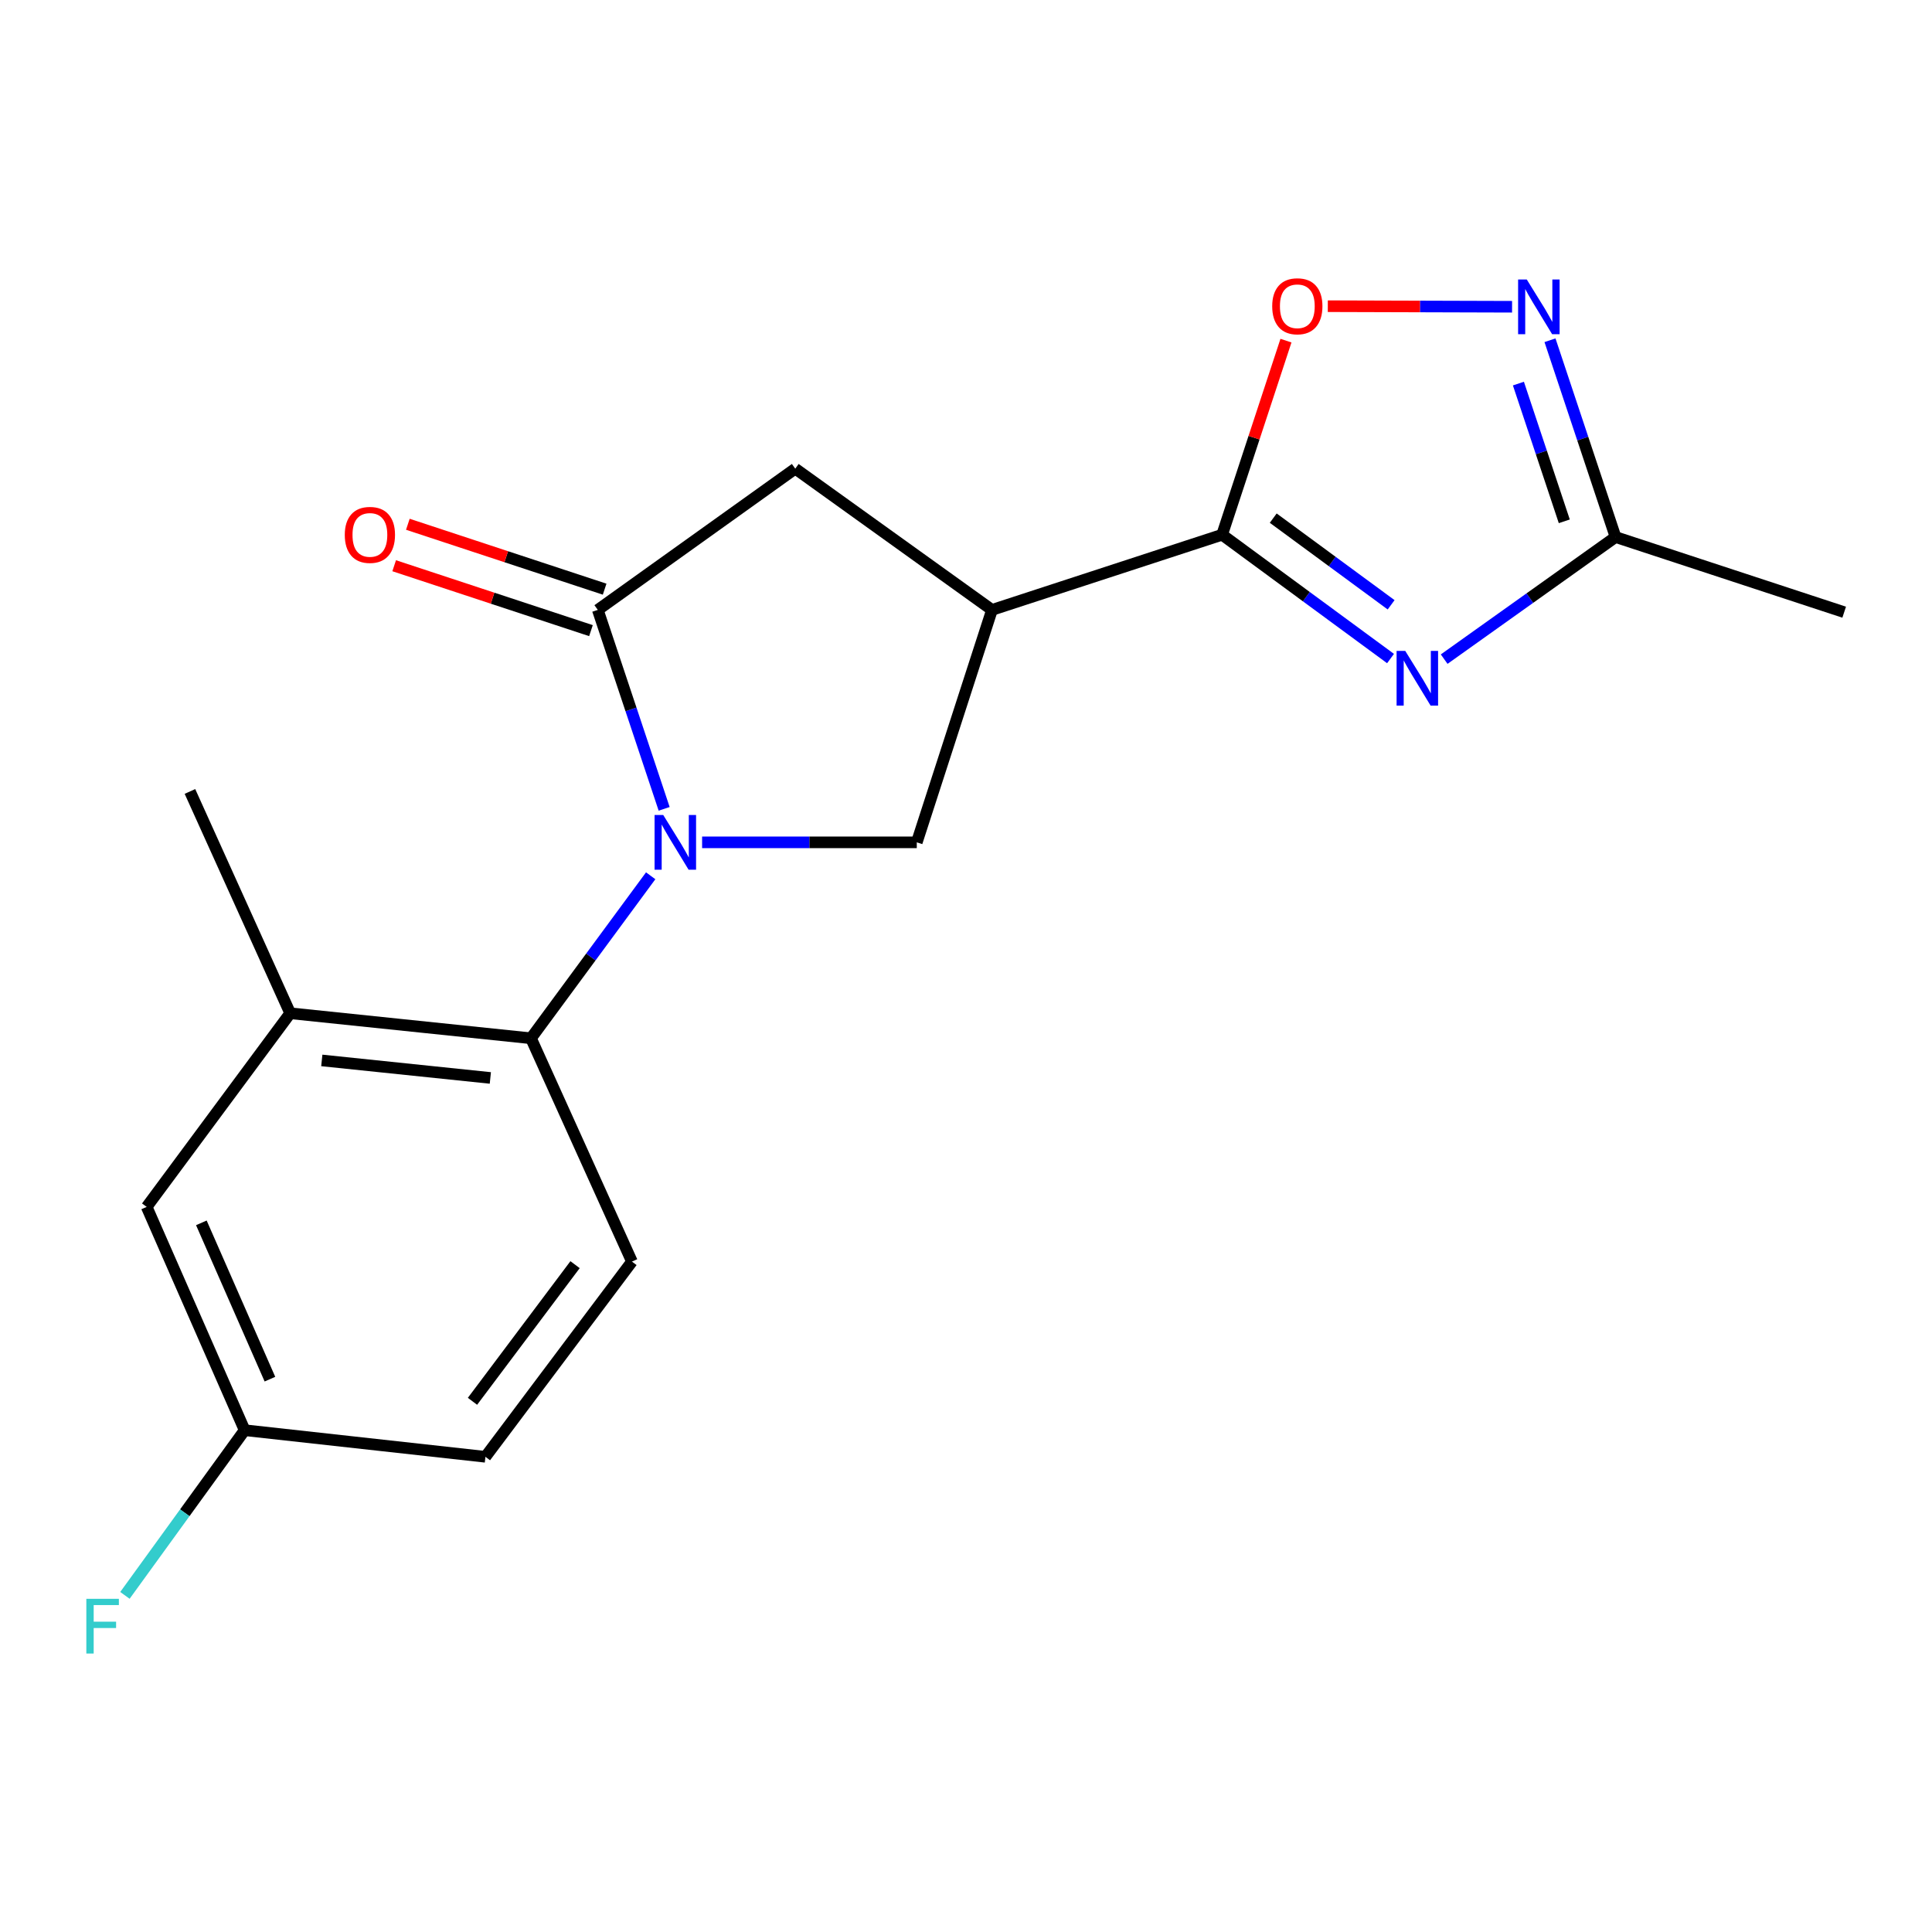 <?xml version='1.0' encoding='iso-8859-1'?>
<svg version='1.1' baseProfile='full'
              xmlns='http://www.w3.org/2000/svg'
                      xmlns:rdkit='http://www.rdkit.org/xml'
                      xmlns:xlink='http://www.w3.org/1999/xlink'
                  xml:space='preserve'
width='1000px' height='1000px' viewBox='0 0 1000 1000'>
<!-- END OF HEADER -->
<rect style='opacity:1.0;fill:#FFFFFF;stroke:none' width='1000' height='1000' x='0' y='0'> </rect>
<path class='bond-2' d='M 343.765,418.664 L 326.593,367.175' style='fill:none;fill-rule:evenodd;stroke:#0000FF;stroke-width:6px;stroke-linecap:butt;stroke-linejoin:miter;stroke-opacity:1' />
<path class='bond-2' d='M 326.593,367.175 L 309.421,315.685' style='fill:none;fill-rule:evenodd;stroke:#000000;stroke-width:6px;stroke-linecap:butt;stroke-linejoin:miter;stroke-opacity:1' />
<path class='bond-4' d='M 336.794,453.304 L 305.813,495.357' style='fill:none;fill-rule:evenodd;stroke:#0000FF;stroke-width:6px;stroke-linecap:butt;stroke-linejoin:miter;stroke-opacity:1' />
<path class='bond-4' d='M 305.813,495.357 L 274.833,537.41' style='fill:none;fill-rule:evenodd;stroke:#000000;stroke-width:6px;stroke-linecap:butt;stroke-linejoin:miter;stroke-opacity:1' />
<path class='bond-5' d='M 363.409,435.995 L 418.967,435.995' style='fill:none;fill-rule:evenodd;stroke:#0000FF;stroke-width:6px;stroke-linecap:butt;stroke-linejoin:miter;stroke-opacity:1' />
<path class='bond-5' d='M 418.967,435.995 L 474.525,435.995' style='fill:none;fill-rule:evenodd;stroke:#000000;stroke-width:6px;stroke-linecap:butt;stroke-linejoin:miter;stroke-opacity:1' />
<path class='bond-0' d='M 719.736,340.863 L 676.148,308.821' style='fill:none;fill-rule:evenodd;stroke:#0000FF;stroke-width:6px;stroke-linecap:butt;stroke-linejoin:miter;stroke-opacity:1' />
<path class='bond-0' d='M 676.148,308.821 L 632.561,276.779' style='fill:none;fill-rule:evenodd;stroke:#000000;stroke-width:6px;stroke-linecap:butt;stroke-linejoin:miter;stroke-opacity:1' />
<path class='bond-0' d='M 720.045,313.043 L 689.533,290.613' style='fill:none;fill-rule:evenodd;stroke:#0000FF;stroke-width:6px;stroke-linecap:butt;stroke-linejoin:miter;stroke-opacity:1' />
<path class='bond-0' d='M 689.533,290.613 L 659.022,268.184' style='fill:none;fill-rule:evenodd;stroke:#000000;stroke-width:6px;stroke-linecap:butt;stroke-linejoin:miter;stroke-opacity:1' />
<path class='bond-8' d='M 747.501,341.168 L 791.854,309.57' style='fill:none;fill-rule:evenodd;stroke:#0000FF;stroke-width:6px;stroke-linecap:butt;stroke-linejoin:miter;stroke-opacity:1' />
<path class='bond-8' d='M 791.854,309.57 L 836.207,277.971' style='fill:none;fill-rule:evenodd;stroke:#000000;stroke-width:6px;stroke-linecap:butt;stroke-linejoin:miter;stroke-opacity:1' />
<path class='bond-1' d='M 632.561,276.779 L 513.456,315.685' style='fill:none;fill-rule:evenodd;stroke:#000000;stroke-width:6px;stroke-linecap:butt;stroke-linejoin:miter;stroke-opacity:1' />
<path class='bond-7' d='M 632.561,276.779 L 649.086,226.547' style='fill:none;fill-rule:evenodd;stroke:#000000;stroke-width:6px;stroke-linecap:butt;stroke-linejoin:miter;stroke-opacity:1' />
<path class='bond-7' d='M 649.086,226.547 L 665.612,176.315' style='fill:none;fill-rule:evenodd;stroke:#FF0000;stroke-width:6px;stroke-linecap:butt;stroke-linejoin:miter;stroke-opacity:1' />
<path class='bond-9' d='M 309.421,315.685 L 411.627,242.58' style='fill:none;fill-rule:evenodd;stroke:#000000;stroke-width:6px;stroke-linecap:butt;stroke-linejoin:miter;stroke-opacity:1' />
<path class='bond-12' d='M 312.96,304.955 L 262.032,288.157' style='fill:none;fill-rule:evenodd;stroke:#000000;stroke-width:6px;stroke-linecap:butt;stroke-linejoin:miter;stroke-opacity:1' />
<path class='bond-12' d='M 262.032,288.157 L 211.103,271.36' style='fill:none;fill-rule:evenodd;stroke:#FF0000;stroke-width:6px;stroke-linecap:butt;stroke-linejoin:miter;stroke-opacity:1' />
<path class='bond-12' d='M 305.882,326.416 L 254.953,309.618' style='fill:none;fill-rule:evenodd;stroke:#000000;stroke-width:6px;stroke-linecap:butt;stroke-linejoin:miter;stroke-opacity:1' />
<path class='bond-12' d='M 254.953,309.618 L 204.025,292.821' style='fill:none;fill-rule:evenodd;stroke:#FF0000;stroke-width:6px;stroke-linecap:butt;stroke-linejoin:miter;stroke-opacity:1' />
<path class='bond-3' d='M 513.456,315.685 L 474.525,435.995' style='fill:none;fill-rule:evenodd;stroke:#000000;stroke-width:6px;stroke-linecap:butt;stroke-linejoin:miter;stroke-opacity:1' />
<path class='bond-19' d='M 513.456,315.685 L 411.627,242.58' style='fill:none;fill-rule:evenodd;stroke:#000000;stroke-width:6px;stroke-linecap:butt;stroke-linejoin:miter;stroke-opacity:1' />
<path class='bond-10' d='M 274.833,537.41 L 150.205,524.454' style='fill:none;fill-rule:evenodd;stroke:#000000;stroke-width:6px;stroke-linecap:butt;stroke-linejoin:miter;stroke-opacity:1' />
<path class='bond-10' d='M 253.802,557.943 L 166.562,548.874' style='fill:none;fill-rule:evenodd;stroke:#000000;stroke-width:6px;stroke-linecap:butt;stroke-linejoin:miter;stroke-opacity:1' />
<path class='bond-11' d='M 274.833,537.41 L 327.098,652.999' style='fill:none;fill-rule:evenodd;stroke:#000000;stroke-width:6px;stroke-linecap:butt;stroke-linejoin:miter;stroke-opacity:1' />
<path class='bond-6' d='M 782.644,158.775 L 734.958,158.631' style='fill:none;fill-rule:evenodd;stroke:#0000FF;stroke-width:6px;stroke-linecap:butt;stroke-linejoin:miter;stroke-opacity:1' />
<path class='bond-6' d='M 734.958,158.631 L 687.271,158.488' style='fill:none;fill-rule:evenodd;stroke:#FF0000;stroke-width:6px;stroke-linecap:butt;stroke-linejoin:miter;stroke-opacity:1' />
<path class='bond-21' d='M 802.273,176.117 L 819.24,227.044' style='fill:none;fill-rule:evenodd;stroke:#0000FF;stroke-width:6px;stroke-linecap:butt;stroke-linejoin:miter;stroke-opacity:1' />
<path class='bond-21' d='M 819.24,227.044 L 836.207,277.971' style='fill:none;fill-rule:evenodd;stroke:#000000;stroke-width:6px;stroke-linecap:butt;stroke-linejoin:miter;stroke-opacity:1' />
<path class='bond-21' d='M 785.924,198.538 L 797.801,234.187' style='fill:none;fill-rule:evenodd;stroke:#0000FF;stroke-width:6px;stroke-linecap:butt;stroke-linejoin:miter;stroke-opacity:1' />
<path class='bond-21' d='M 797.801,234.187 L 809.677,269.836' style='fill:none;fill-rule:evenodd;stroke:#000000;stroke-width:6px;stroke-linecap:butt;stroke-linejoin:miter;stroke-opacity:1' />
<path class='bond-18' d='M 836.207,277.971 L 954.545,316.865' style='fill:none;fill-rule:evenodd;stroke:#000000;stroke-width:6px;stroke-linecap:butt;stroke-linejoin:miter;stroke-opacity:1' />
<path class='bond-13' d='M 150.205,524.454 L 75.92,624.689' style='fill:none;fill-rule:evenodd;stroke:#000000;stroke-width:6px;stroke-linecap:butt;stroke-linejoin:miter;stroke-opacity:1' />
<path class='bond-17' d='M 150.205,524.454 L 98.317,409.655' style='fill:none;fill-rule:evenodd;stroke:#000000;stroke-width:6px;stroke-linecap:butt;stroke-linejoin:miter;stroke-opacity:1' />
<path class='bond-15' d='M 327.098,652.999 L 251.256,754.037' style='fill:none;fill-rule:evenodd;stroke:#000000;stroke-width:6px;stroke-linecap:butt;stroke-linejoin:miter;stroke-opacity:1' />
<path class='bond-15' d='M 297.648,654.589 L 244.559,725.316' style='fill:none;fill-rule:evenodd;stroke:#000000;stroke-width:6px;stroke-linecap:butt;stroke-linejoin:miter;stroke-opacity:1' />
<path class='bond-20' d='M 75.92,624.689 L 126.628,740.265' style='fill:none;fill-rule:evenodd;stroke:#000000;stroke-width:6px;stroke-linecap:butt;stroke-linejoin:miter;stroke-opacity:1' />
<path class='bond-20' d='M 104.22,632.946 L 139.715,713.849' style='fill:none;fill-rule:evenodd;stroke:#000000;stroke-width:6px;stroke-linecap:butt;stroke-linejoin:miter;stroke-opacity:1' />
<path class='bond-14' d='M 126.628,740.265 L 251.256,754.037' style='fill:none;fill-rule:evenodd;stroke:#000000;stroke-width:6px;stroke-linecap:butt;stroke-linejoin:miter;stroke-opacity:1' />
<path class='bond-16' d='M 126.628,740.265 L 95.644,783.016' style='fill:none;fill-rule:evenodd;stroke:#000000;stroke-width:6px;stroke-linecap:butt;stroke-linejoin:miter;stroke-opacity:1' />
<path class='bond-16' d='M 95.644,783.016 L 64.661,825.766' style='fill:none;fill-rule:evenodd;stroke:#33CCCC;stroke-width:6px;stroke-linecap:butt;stroke-linejoin:miter;stroke-opacity:1' />
<path  class='atom-0' d='M 343.285 421.835
L 352.565 436.835
Q 353.485 438.315, 354.965 440.995
Q 356.445 443.675, 356.525 443.835
L 356.525 421.835
L 360.285 421.835
L 360.285 450.155
L 356.405 450.155
L 346.445 433.755
Q 345.285 431.835, 344.045 429.635
Q 342.845 427.435, 342.485 426.755
L 342.485 450.155
L 338.805 450.155
L 338.805 421.835
L 343.285 421.835
' fill='#0000FF'/>
<path  class='atom-1' d='M 727.352 336.904
L 736.632 351.904
Q 737.552 353.384, 739.032 356.064
Q 740.512 358.744, 740.592 358.904
L 740.592 336.904
L 744.352 336.904
L 744.352 365.224
L 740.472 365.224
L 730.512 348.824
Q 729.352 346.904, 728.112 344.704
Q 726.912 342.504, 726.552 341.824
L 726.552 365.224
L 722.872 365.224
L 722.872 336.904
L 727.352 336.904
' fill='#0000FF'/>
<path  class='atom-7' d='M 790.25 144.657
L 799.53 159.657
Q 800.45 161.137, 801.93 163.817
Q 803.41 166.497, 803.49 166.657
L 803.49 144.657
L 807.25 144.657
L 807.25 172.977
L 803.37 172.977
L 793.41 156.577
Q 792.25 154.657, 791.01 152.457
Q 789.81 150.257, 789.45 149.577
L 789.45 172.977
L 785.77 172.977
L 785.77 144.657
L 790.25 144.657
' fill='#0000FF'/>
<path  class='atom-8' d='M 658.492 158.52
Q 658.492 151.72, 661.852 147.92
Q 665.212 144.12, 671.492 144.12
Q 677.772 144.12, 681.132 147.92
Q 684.492 151.72, 684.492 158.52
Q 684.492 165.4, 681.092 169.32
Q 677.692 173.2, 671.492 173.2
Q 665.252 173.2, 661.852 169.32
Q 658.492 165.44, 658.492 158.52
M 671.492 170
Q 675.812 170, 678.132 167.12
Q 680.492 164.2, 680.492 158.52
Q 680.492 152.96, 678.132 150.16
Q 675.812 147.32, 671.492 147.32
Q 667.172 147.32, 664.812 150.12
Q 662.492 152.92, 662.492 158.52
Q 662.492 164.24, 664.812 167.12
Q 667.172 170, 671.492 170
' fill='#FF0000'/>
<path  class='atom-13' d='M 178.459 276.859
Q 178.459 270.059, 181.819 266.259
Q 185.179 262.459, 191.459 262.459
Q 197.739 262.459, 201.099 266.259
Q 204.459 270.059, 204.459 276.859
Q 204.459 283.739, 201.059 287.659
Q 197.659 291.539, 191.459 291.539
Q 185.219 291.539, 181.819 287.659
Q 178.459 283.779, 178.459 276.859
M 191.459 288.339
Q 195.779 288.339, 198.099 285.459
Q 200.459 282.539, 200.459 276.859
Q 200.459 271.299, 198.099 268.499
Q 195.779 265.659, 191.459 265.659
Q 187.139 265.659, 184.779 268.459
Q 182.459 271.259, 182.459 276.859
Q 182.459 282.579, 184.779 285.459
Q 187.139 288.339, 191.459 288.339
' fill='#FF0000'/>
<path  class='atom-17' d='M 44.689 827.545
L 61.529 827.545
L 61.529 830.785
L 48.489 830.785
L 48.489 839.385
L 60.089 839.385
L 60.089 842.665
L 48.489 842.665
L 48.489 855.865
L 44.689 855.865
L 44.689 827.545
' fill='#33CCCC'/>
</svg>
